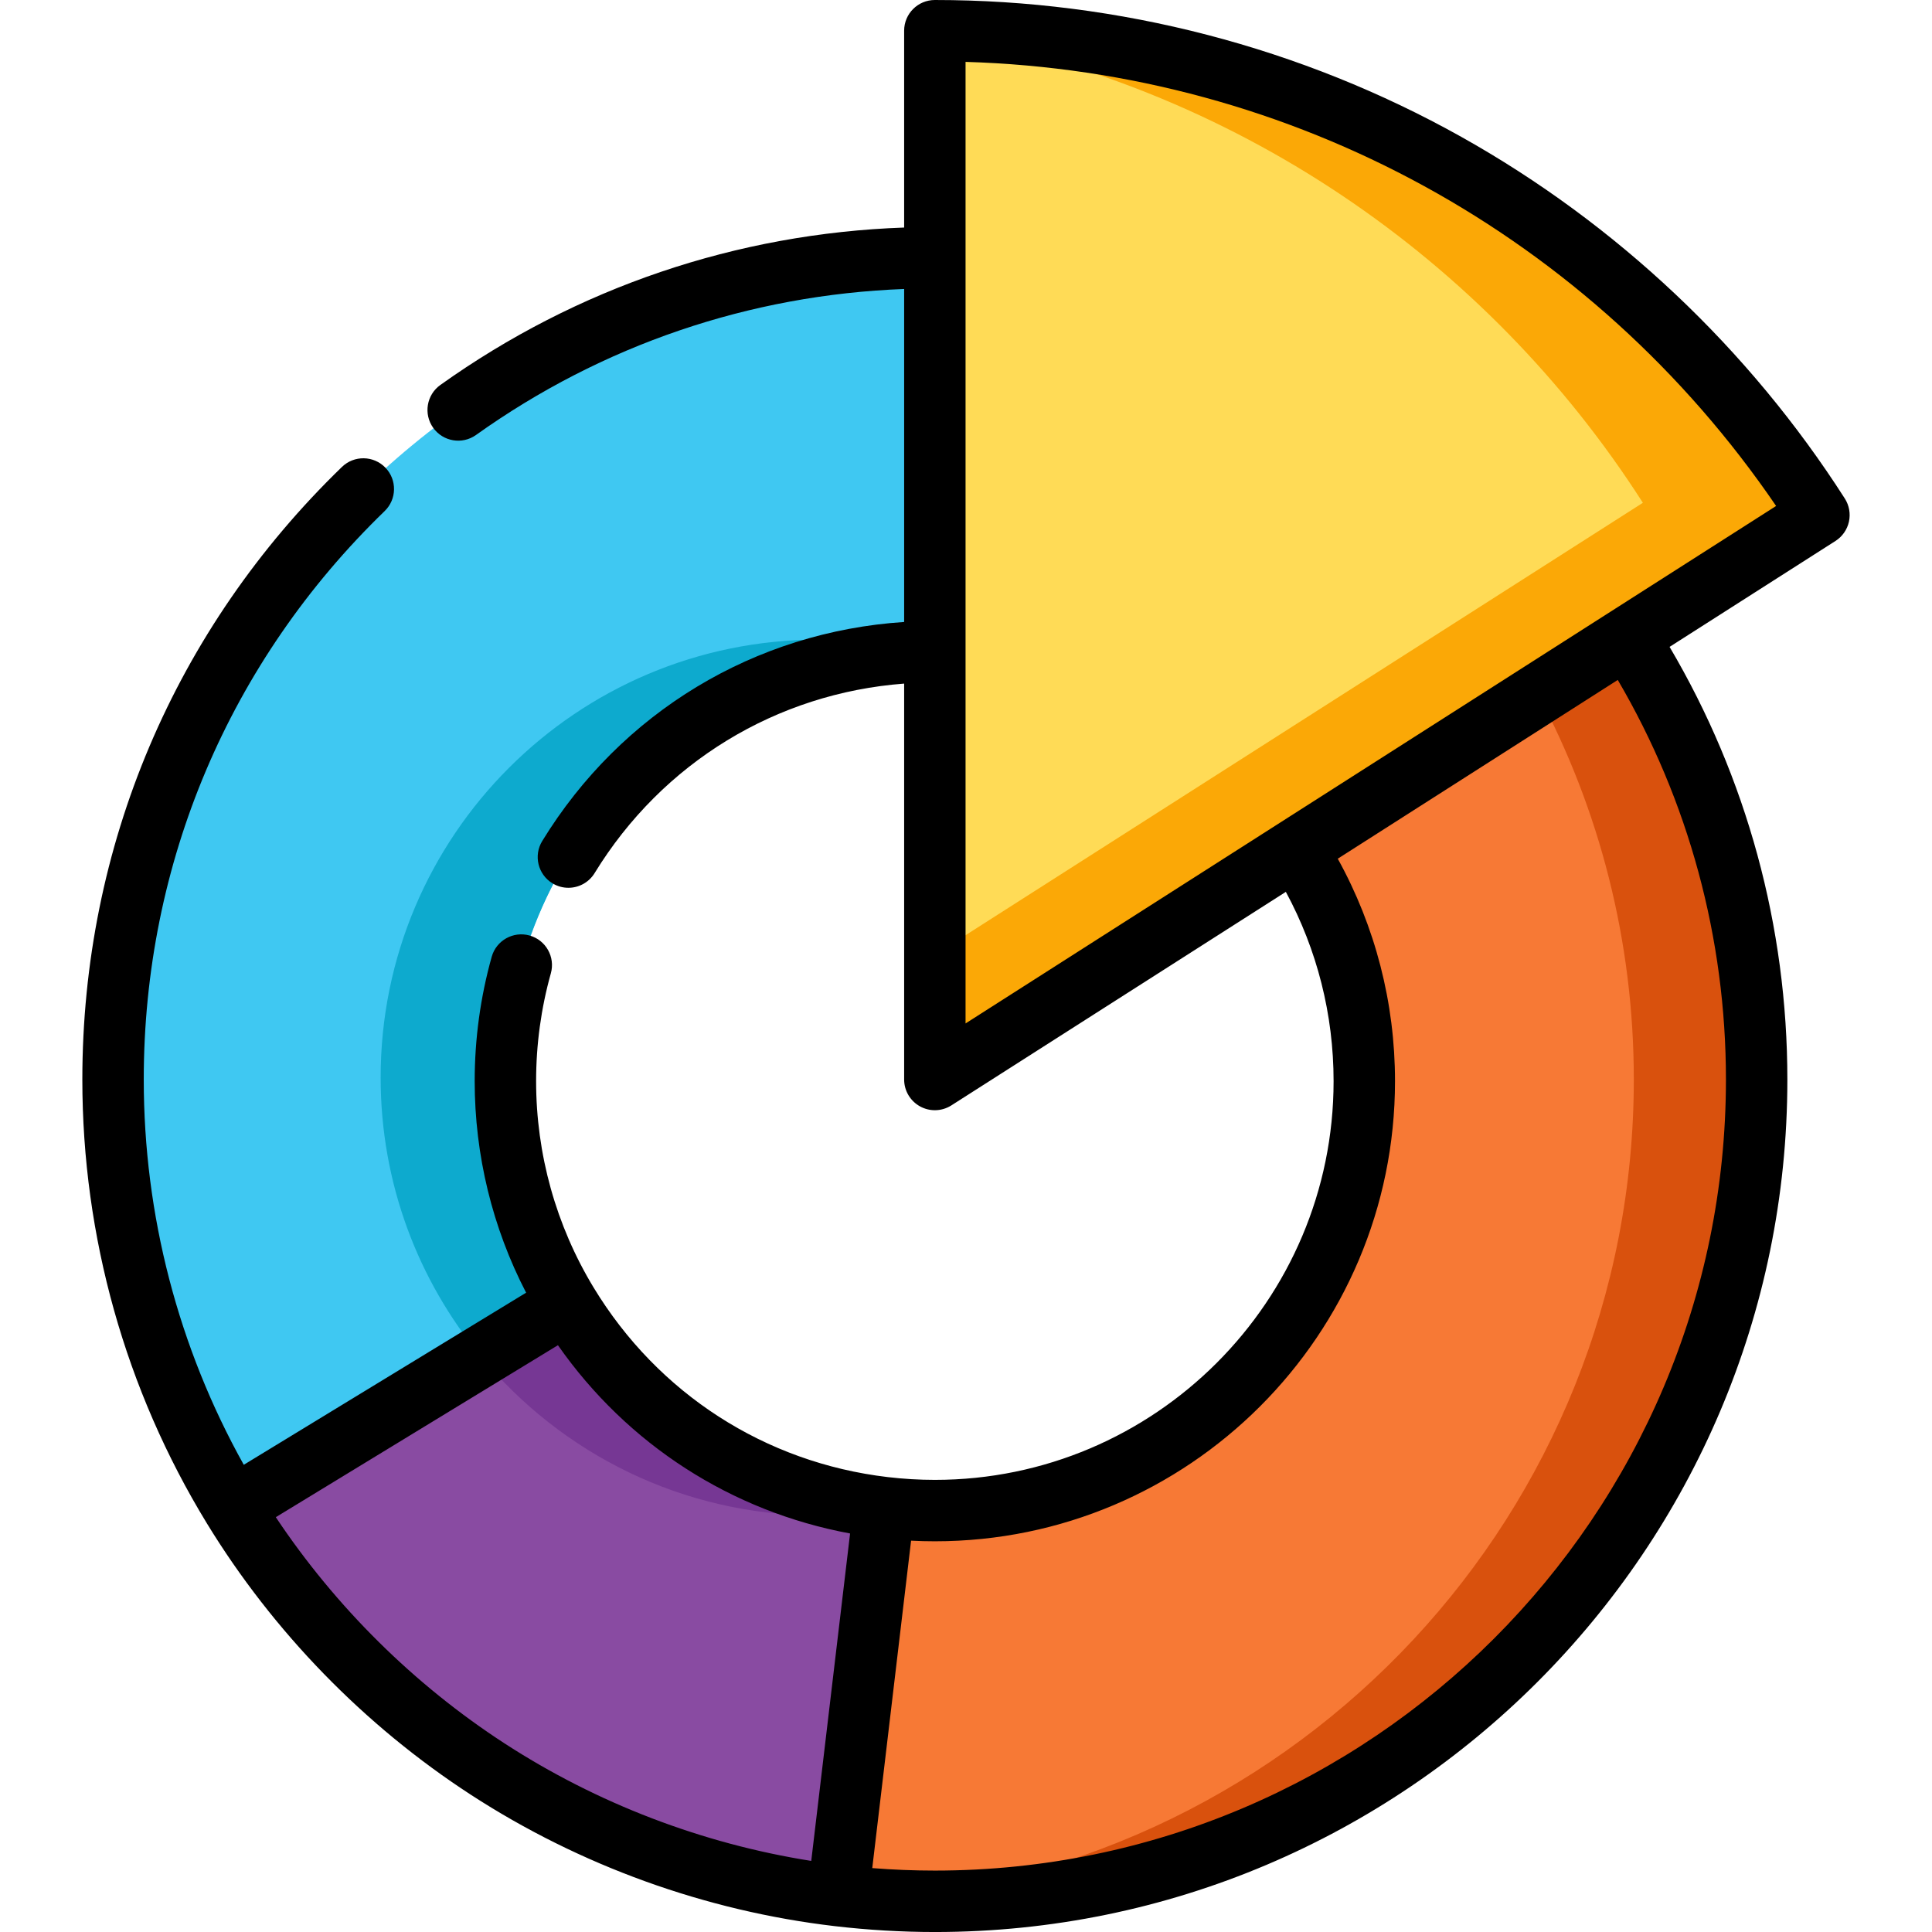 <?xml version="1.0" encoding="iso-8859-1"?>
<!-- Uploaded to: SVG Repo, www.svgrepo.com, Generator: SVG Repo Mixer Tools -->
<svg height="800px" width="800px" version="1.1" id="Layer_1" xmlns="http://www.w3.org/2000/svg" xmlns:xlink="http://www.w3.org/1999/xlink" 
	 viewBox="0 0 511.999 511.999" xml:space="preserve">
<path style="fill:#3FC8F2;" d="M247.745,172.702L247.745,172.702V68.29l0,0c-120.28,0-217.785,97.506-217.785,217.785
	c0,41.532,11.629,80.345,31.803,113.369l88.599-54.007c-10.424-17.189-16.426-37.357-16.426-58.927
	C133.938,223.656,184.89,172.702,247.745,172.702z"/>
<path style="fill:#894BA2;" d="M150.362,345.437l-88.599,54.007c34.036,55.716,92.406,94.936,160.334,102.906l12.195-102.829
	C198.688,395.328,168.112,374.707,150.362,345.437z"/>
<path style="fill:#F77935;" d="M343.482,224.955c11.433,17.746,18.07,38.875,18.07,61.555c0,62.855-50.953,113.807-113.807,113.807
	c-4.553,0-9.04-0.276-13.454-0.795L222.097,502.35c8.413,0.987,16.968,1.51,25.647,1.51c120.279,0,217.785-97.506,217.785-217.785
	c0-43.149-12.551-83.368-34.198-117.205L343.482,224.955z"/>
<path style="fill:#D9510D;" d="M431.332,168.87l-23.715,15.14c16.183,30.446,25.36,65.182,25.36,102.065
	c0,114.733-88.721,208.741-201.298,217.168c5.307,0.392,10.659,0.617,16.067,0.617c120.279,0,217.785-97.506,217.785-217.785
	C465.53,242.926,452.979,202.708,431.332,168.87z"/>
<path style="fill:#FFDB56;" d="M482.037,136.499C432.656,59.309,346.177,8.139,247.745,8.139v277.937L482.037,136.499z"/>
<path style="fill:#FBA806;" d="M247.745,8.139v0.653c78.742,13.312,146.228,59.733,187.632,124.452L247.745,253.031v33.045
	l234.293-149.577C432.656,59.309,346.178,8.139,247.745,8.139z"/>
<path style="fill:#763794;" d="M150.362,345.437l-22.952,13.991c21.286,25.767,53.482,42.187,89.514,42.187
	c5.87,0,11.635-0.439,17.27-1.28l0.097-0.813C198.688,395.328,168.113,374.707,150.362,345.437z"/>
<path style="fill:#0DAACE;" d="M244.273,172.76c-8.771-2.119-17.926-3.25-27.349-3.25c-64.094,0-116.052,51.959-116.052,116.052
	c0,28.063,9.96,53.798,26.539,73.865l22.952-13.991c-10.424-17.189-16.426-37.357-16.426-58.927
	C133.938,224.817,183.026,174.596,244.273,172.76z"/>
<path d="M488.893,132.112c-25.4-39.703-60.544-72.844-101.633-95.842C344.864,12.542,296.62,0,247.745,0
	c-4.496,0-8.139,3.644-8.139,8.139V60.3c-44.373,1.564-86.71,15.903-122.906,41.719c-3.66,2.61-4.511,7.693-1.901,11.352
	c2.61,3.658,7.691,4.512,11.353,1.9c33.421-23.836,72.491-37.132,113.455-38.688v88.246c-39.534,2.579-74.962,23.868-95.91,58.052
	c-2.348,3.833-1.146,8.843,2.687,11.191c1.327,0.813,2.795,1.2,4.245,1.2c2.738,0,5.41-1.381,6.946-3.888
	c17.964-29.315,48.212-47.674,82.032-50.225v104.917c0,2.972,1.62,5.709,4.228,7.137c1.221,0.67,2.567,1.002,3.911,1.002
	c1.525,0,3.048-0.429,4.38-1.278l88.636-56.587c8.295,15.351,12.653,32.532,12.653,50.161c0,58.267-47.403,105.669-105.669,105.669
	c-4.131,0-8.337-0.249-12.502-0.74c-32.486-3.826-60.886-22.131-77.922-50.222c-9.974-16.447-15.246-35.365-15.246-54.706
	c0-9.704,1.314-19.315,3.904-28.565c1.212-4.329-1.313-8.82-5.642-10.032c-4.32-1.21-8.819,1.315-10.031,5.642
	c-2.992,10.679-4.508,21.767-4.508,32.956c0,19.591,4.691,38.811,13.628,56.062l-74.82,45.608
	c-17.365-31.095-26.509-66.222-26.509-102.104c0-57.289,22.675-110.789,63.846-150.645c3.229-3.126,3.313-8.279,0.187-11.508
	c-3.127-3.229-8.276-3.314-11.508-0.187c-44.367,42.95-68.801,100.603-68.801,162.34c0,41.605,11.41,82.275,32.997,117.612
	c17.542,28.717,41.738,53.594,69.969,71.939c28.869,18.761,62.191,30.797,96.363,34.807c8.858,1.04,17.806,1.566,26.597,1.566
	c124.575,0,225.923-101.349,225.923-225.924c0-40.531-10.769-79.993-31.215-114.649l43.964-28.068c1.821-1.162,3.103-3,3.568-5.11
	C490.45,136.139,490.057,133.932,488.893,132.112z M73.093,402.07l74.766-45.576c18.397,26.309,45.96,44.071,77.421,49.894
	l-10.29,86.773c-28.861-4.552-56.828-15.255-81.336-31.181C109.728,446.428,88.924,425.826,73.093,402.07z M428.725,180.191
	c18.779,32.032,28.666,68.464,28.666,105.885c0,115.6-94.047,209.647-209.646,209.647c-5.483,0-11.037-0.221-16.587-0.66
	l10.289-86.771c2.107,0.11,4.21,0.164,6.298,0.164c67.242,0,121.946-54.705,121.946-121.946c0-20.743-5.223-40.956-15.171-58.945
	l60.845-38.845L428.725,180.191z M426.954,162.009c-0.001,0-0.002,0.001-0.003,0.001l-87.85,56.084
	c-0.004,0.002-0.008,0.005-0.012,0.009l-83.207,53.121v-98.522V68.29V16.398c86.618,2.567,165.907,46.009,214.806,117.69
	L426.954,162.009z"/>
</svg>